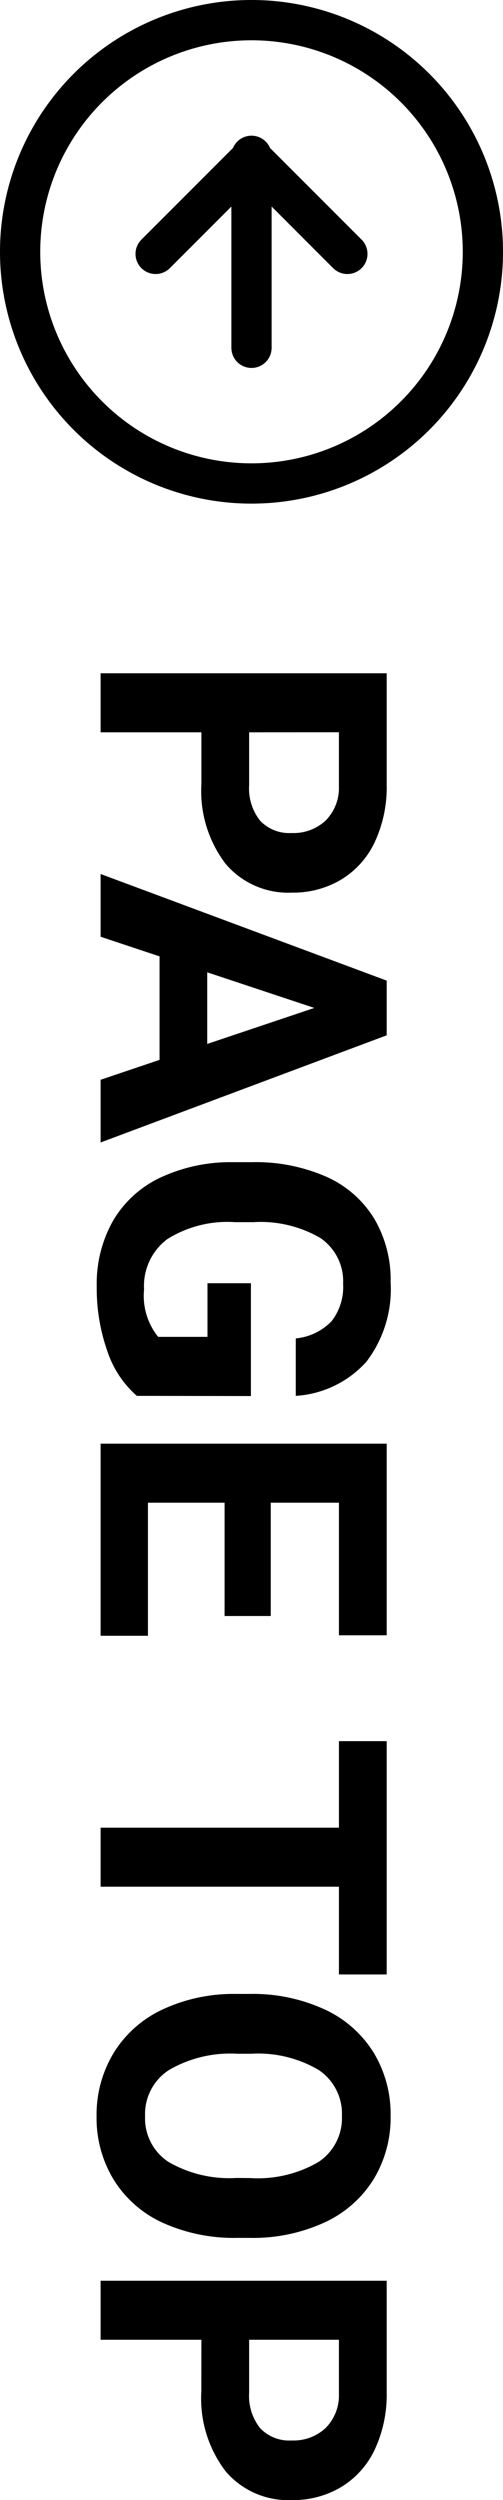 <svg xmlns="http://www.w3.org/2000/svg" width="25" height="124.105" viewBox="0 0 25 124.105">
  <g id="グループ_5705" data-name="グループ 5705" transform="translate(-1320 -14868)">
    <path id="パス_6887" data-name="パス 6887" d="M-42.148-5.01V0h-2.93V-14.219h5.547a6.417,6.417,0,0,1,2.817.586,4.318,4.318,0,0,1,1.87,1.665,4.643,4.643,0,0,1,.654,2.456,4.083,4.083,0,0,1-1.431,3.3A5.959,5.959,0,0,1-39.58-5.01Zm0-2.373h2.617a2.573,2.573,0,0,0,1.772-.547,1.989,1.989,0,0,0,.61-1.562,2.345,2.345,0,0,0-.615-1.689,2.3,2.3,0,0,0-1.7-.664h-2.686Zm16.26,4.453h-5.137L-32,0h-3.115l5.293-14.219h2.715L-21.787,0H-24.9ZM-30.234-5.3h3.555l-1.787-5.322ZM-9.209-1.8a5.085,5.085,0,0,1-2.236,1.47,9.365,9.365,0,0,1-3.2.522A6.345,6.345,0,0,1-17.886-.61a5.374,5.374,0,0,1-2.148-2.339,8.232,8.232,0,0,1-.776-3.6V-7.52a8.742,8.742,0,0,1,.718-3.687,5.31,5.31,0,0,1,2.07-2.383,5.964,5.964,0,0,1,3.169-.825A5.939,5.939,0,0,1-10.9-13.208,5.154,5.154,0,0,1-9.209-9.7h-2.852a2.835,2.835,0,0,0-.864-1.787,2.76,2.76,0,0,0-1.841-.566,2.6,2.6,0,0,0-2.275,1.123,5.905,5.905,0,0,0-.791,3.34v.908a5.622,5.622,0,0,0,.85,3.379,2.909,2.909,0,0,0,2.49,1.143,3.25,3.25,0,0,0,2.354-.7V-5.312H-14.8V-7.471h5.6ZM1.719-6.162H-3.906v3.809H2.7V0H-6.836V-14.219H2.676v2.373H-3.906v3.389H1.719Zm17.793-5.684H15.156V0h-2.93V-11.846H7.93v-2.373H19.512ZM32.588-6.787a8.583,8.583,0,0,1-.742,3.682A5.589,5.589,0,0,1,29.722-.664,5.875,5.875,0,0,1,26.553.2,5.915,5.915,0,0,1,23.4-.654,5.644,5.644,0,0,1,21.25-3.081a8.338,8.338,0,0,1-.771-3.628v-.7a8.538,8.538,0,0,1,.757-3.7,5.635,5.635,0,0,1,2.139-2.451,5.883,5.883,0,0,1,3.159-.854,5.883,5.883,0,0,1,3.159.854,5.635,5.635,0,0,1,2.139,2.451,8.514,8.514,0,0,1,.757,3.687Zm-2.969-.645a5.984,5.984,0,0,0-.8-3.4,2.61,2.61,0,0,0-2.285-1.162,2.611,2.611,0,0,0-2.275,1.147,5.915,5.915,0,0,0-.811,3.364v.693a6.058,6.058,0,0,0,.8,3.379,2.6,2.6,0,0,0,2.3,1.2,2.579,2.579,0,0,0,2.266-1.157,6.023,6.023,0,0,0,.8-3.374ZM37.646-5.01V0h-2.93V-14.219h5.547a6.417,6.417,0,0,1,2.817.586,4.318,4.318,0,0,1,1.87,1.665,4.643,4.643,0,0,1,.654,2.456,4.083,4.083,0,0,1-1.431,3.3,5.959,5.959,0,0,1-3.96,1.206Zm0-2.373h2.617a2.573,2.573,0,0,0,1.772-.547,1.989,1.989,0,0,0,.61-1.562,2.345,2.345,0,0,0-.615-1.689,2.3,2.3,0,0,0-1.7-.664H37.646Z" transform="translate(1325 14946.5) rotate(90)"/>
    <g id="Icon_feather-arrow-right-circle" data-name="Icon feather-arrow-right-circle" transform="translate(1318 14895) rotate(-90)">
      <path id="パス_299" data-name="パス 299" d="M26,14.5A11.5,11.5,0,1,1,14.5,3,11.5,11.5,0,0,1,26,14.5Z" transform="translate(0 0)" fill="none" stroke="#000" stroke-linecap="round" stroke-linejoin="round" stroke-width="2"/>
      <path id="パス_300" data-name="パス 300" d="M18,21.53l4.765-4.765L18,12" transform="translate(-3.603 -2.265)" fill="none" stroke="#000" stroke-linecap="round" stroke-linejoin="round" stroke-width="2"/>
      <path id="パス_301" data-name="パス 301" d="M12,18h9.53" transform="translate(-2.265 -3.5)" fill="none" stroke="#000" stroke-linecap="round" stroke-linejoin="round" stroke-width="2"/>
    </g>
  </g>
</svg>
